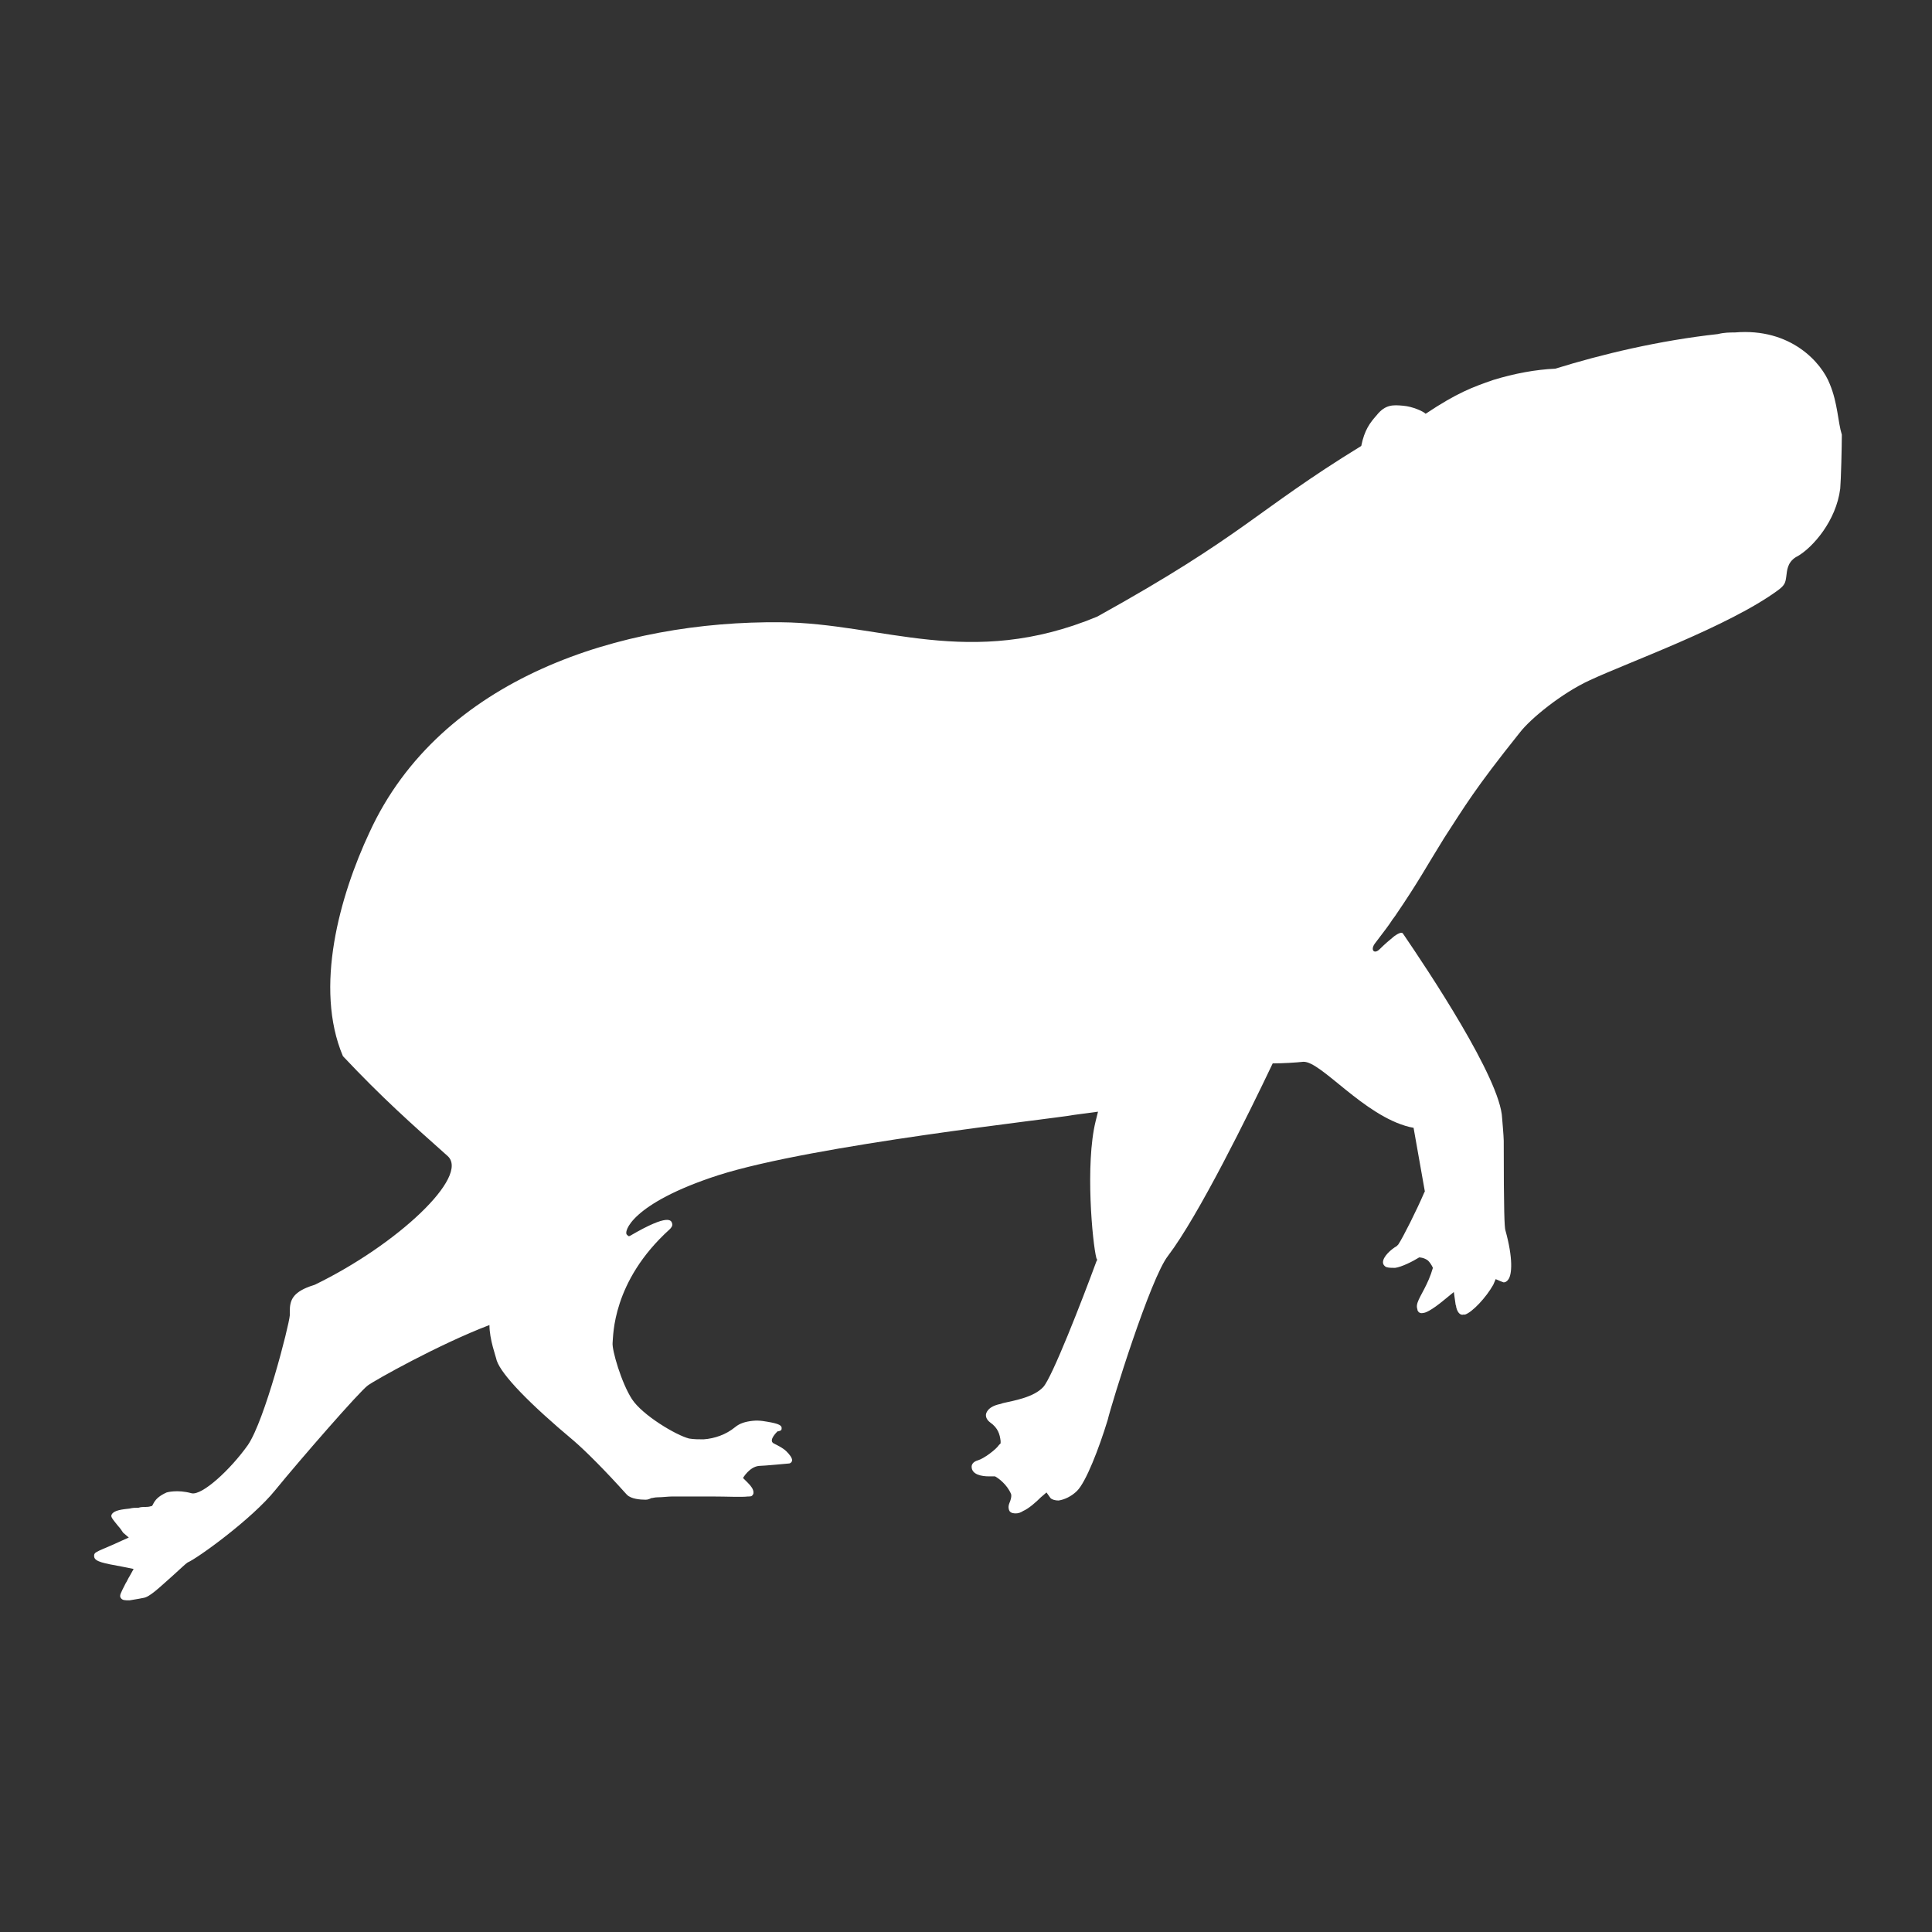<?xml version="1.0" encoding="utf-8"?>
<!-- Generator: Adobe Illustrator 27.6.1, SVG Export Plug-In . SVG Version: 6.00 Build 0)  -->
<svg version="1.1" id="Layer_1" xmlns="http://www.w3.org/2000/svg" xmlns:xlink="http://www.w3.org/1999/xlink" x="0px" y="0px"
	 viewBox="0 0 240 240" style="enable-background:new 0 0 240 240;" xml:space="preserve">
<rect x="0" y="0" width="240" height="240" fill="#333333" stroke="none"/>
<style type="text/css">
	.st0{fill:#FFFFFF;}
</style>
<path class="st0" d="M227.3,47.7c-1-2.6-4.8-7-11.8-6.4c-0.6,0-1.3,0-2.1,0.2c-7.3,0.8-14.4,2.5-20.2,4.3c-2.4,0.1-5.1,0.6-7.7,1.4
	c-2.6,0.9-4.5,1.6-8.4,4.2c-0.3-0.3-1.6-0.9-2.8-1s-2.2-0.2-3.3,1.2c-0.8,0.9-1.5,1.8-1.9,3.8c-13.2,8.1-14.4,11-32.8,21.2
	c-15.9,6.6-26.7,0.8-39.3,0.7c-19.8-0.2-42.3,6.9-51.1,26.1c-3.7,7.9-6.9,19.3-3.3,27.8c4.9,5.2,8.4,8.3,13,12.4
	c2.8,2.5-6.2,11-16.5,16l-0.6,0.2c-2.2,0.8-2.5,1.8-2.5,3.1c0,0.2,0,0.4,0,0.5c-0.1,1.3-3.1,13-5.2,16.1c-2.2,3.1-5.7,6.3-7,6
	c-1.8-0.5-3.1-0.1-3.1-0.1c-1.8,0.8-1.6,1.7-1.9,1.7c-0.1,0-0.2,0.1-0.7,0.1c-0.3,0-0.6,0-0.9,0.1c-0.4,0-0.7,0-1.1,0.1
	c-0.9,0.1-1.9,0.2-2.2,0.7c-0.2,0.3,0,0.5,0.8,1.5c0.2,0.2,0.4,0.5,0.6,0.8L16,191l-0.9,0.4l-1.1,0.5c-0.9,0.4-1.7,0.7-2,0.9
	c-0.4,0.2-0.3,0.5-0.3,0.6c0.1,0.6,1.2,0.8,3.4,1.2l1.5,0.3l-0.5,0.9c-0.2,0.3-0.3,0.6-0.5,0.9c-0.6,1.2-0.8,1.5-0.6,1.8
	s0.5,0.3,1.1,0.3c0.7-0.1,1.7-0.3,1.7-0.3c0.8-0.1,2-1.3,3.7-2.8c1-0.9,1.5-1.4,1.8-1.6l0,0l0,0c1.2-0.5,8-5.4,10.9-9
	c3.1-3.8,10.5-12.3,11.5-13c0.8-0.6,8.8-5.1,15.1-7.5c0,1.8,0.8,3.9,0.9,4.4c0.6,1.8,4.1,5.4,9.6,10c1.5,1.3,3.9,3.7,6.5,6.6
	l0.1,0.1c0.5,0.5,1.6,0.6,2.3,0.6c0.3,0,0.5-0.1,0.7-0.2c0.2,0,0.4-0.1,0.8-0.1c0.6,0,1.3-0.1,1.8-0.1H84c0.4,0,0.8,0,1.1,0
	c0.1,0,0.1,0,0.2,0l0,0h0.1c0.3,0,1.5,0,2.9,0h0.2c1.8,0,3.6,0.1,4.4,0c0.3,0,0.5,0,0.6-0.2c0.1-0.1,0.1-0.2,0.1-0.3
	c0-0.4-0.3-0.8-0.7-1.2l-0.6-0.6c0,0,0.8-1.4,2-1.5c0.5,0,3.7-0.3,3.7-0.3c0.2,0,0.4-0.2,0.4-0.4c0-0.3-0.3-0.7-0.7-1.1
	c-0.4-0.4-1-0.7-1.6-1c-0.7-0.4,0.5-1.5,0.5-1.5h0.1c0.1,0,0.2-0.1,0.3-0.1c0.1-0.1,0.1-0.2,0.1-0.3c0-0.3-0.3-0.5-1.3-0.7
	c-0.6-0.1-1.4-0.3-2.3-0.2s-1.6,0.3-2.2,0.8c-1.1,0.9-2.5,1.4-3.9,1.5c-0.6,0-1.2,0-1.8-0.1c-1.6-0.4-5.8-2.9-7.1-4.9
	c-1.3-2-2.5-6.1-2.4-7c0.1-0.8-0.1-7.6,7.1-14.1c0.1-0.1,0.4-0.4,0.3-0.7c-0.1-0.4-0.4-1.3-5.2,1.5l0,0c-0.2,0.1-0.2,0.1-0.4-0.1
	c-0.5-0.3,0.5-3.9,11.3-7.4c11.9-3.8,41.6-7,44.2-7.5l3-0.4l-0.3,1.2c-1.3,5.3-0.4,15.1,0.1,17l0.1,0.2l-0.1,0.2
	c-1.8,4.9-5.5,14.4-6.6,15.6c-1.2,1.3-3.7,1.7-5,2l-0.3,0.1c-1,0.2-1.6,0.6-1.8,1.2c-0.1,0.4,0.1,0.8,0.5,1.1c1,0.7,1.2,1.5,1.3,2.3
	v0.3l-0.2,0.2c-0.4,0.6-1.9,1.7-2.6,1.9s-0.8,0.6-0.8,0.8c0,1,1.3,1.2,2.1,1.2c0.3,0,0.5,0,0.8,0c0.4,0.2,1.5,1,2,2.2
	c0.1,0.3-0.1,0.9-0.2,1.1c-0.2,0.5-0.1,0.8,0,1c0.2,0.3,0.6,0.3,0.8,0.3c0.3,0,0.6-0.1,0.9-0.3c0.7-0.3,1.6-1.1,2.2-1.7l0.7-0.6
	l0.5,0.7c0.2,0.2,0.6,0.3,1,0.3c0.7-0.1,1.6-0.5,2.3-1.2c1.1-1.1,2.7-5.2,3.8-8.8c0.5-2.1,5.3-17.6,7.5-20.4c3.8-5,10-17.6,13-23.9
	c1.2,0,2.9-0.1,3.8-0.2c2.2-0.1,7.5,6.7,13.2,8.1l0.5,0.1l1.4,7.9l-0.1,0.2c-0.9,2.1-2.6,5.5-3.2,6.4l-0.1,0.1l-0.1,0.1
	c-0.7,0.4-1.7,1.3-1.7,2c0,0.3,0.2,0.5,0.4,0.6c0.3,0.1,0.7,0.1,1.1,0.1c0.8-0.1,2.2-0.8,3-1.3c0,0,0.6,0,1.1,0.4
	c0.4,0.4,0.6,0.9,0.6,0.9c-0.6,2.1-1.6,3.4-1.9,4.3c-0.2,0.6,0,0.8,0,1c0.1,0.2,0.3,0.4,0.7,0.3c0.2,0,0.9-0.2,2.7-1.7l1.1-0.9
	l0.2,1.4c0,0.2,0.1,0.3,0.1,0.5c0.2,0.8,0.6,1,0.9,0.9c0,0,0.1,0,0.2,0c0.9-0.3,2.6-2.1,3.5-3.7l0.3-0.7l0.7,0.3
	c0.1,0,0.2,0.1,0.3,0.1c0.2,0,0.4-0.1,0.6-0.4c0.4-0.6,0.6-2.5-0.4-6.1c-0.1-0.4-0.2-2-0.2-11.1c0-0.5-0.2-2.8-0.2-2.8
	c-0.2-4.9-9.3-18.5-12.3-22.9c-0.1-0.2-0.4-0.2-1.1,0.3c-0.5,0.4-1.2,1-1.8,1.6c-0.7,0.7-1.2,0.1-0.6-0.7c1.2-1.6,1.7-2.2,2.2-3l0,0
	l0.3-0.4c3-4.4,3.8-6,6.1-9.7l0,0c2.6-4,3.8-6.1,9.4-13.1c1.3-1.7,5.2-4.9,8.7-6.5c4.7-2.2,17.3-6.7,23.4-11.2
	c0.8-0.6,0.9-0.9,1-1.7c0.1-0.7,0.1-1.7,1.2-2.4l0.2-0.1c1.9-1.1,4.8-4.4,5.3-8.4c0.1-1.1,0.2-5.3,0.2-6.7
	C228.3,52.4,228.3,50.1,227.3,47.7"/>
</svg>
